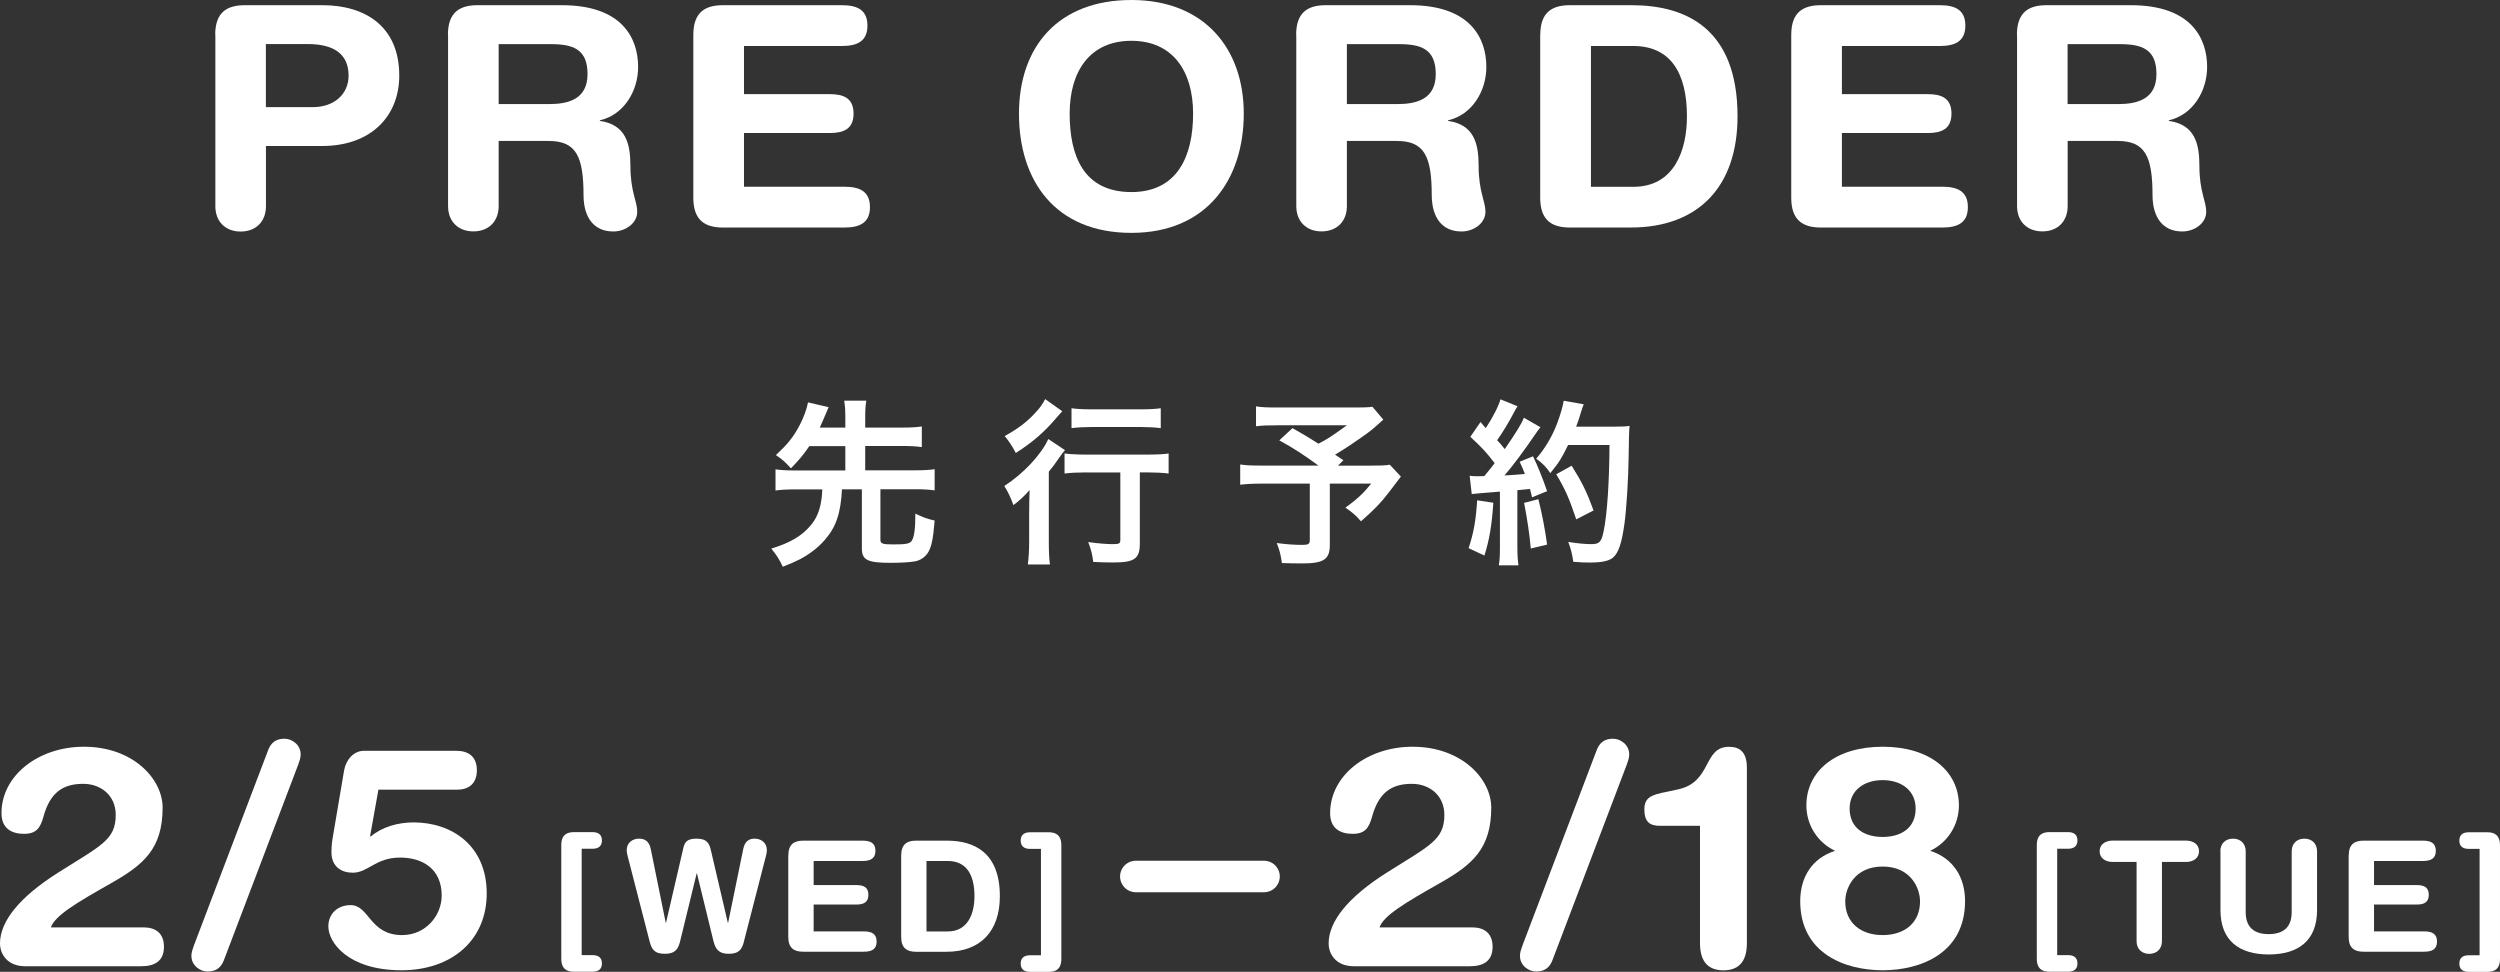 <?xml version="1.0" encoding="UTF-8"?>
<svg id="_レイヤー_2" data-name="レイヤー 2" xmlns="http://www.w3.org/2000/svg" viewBox="0 0 337 131">
  <rect x="0" y="0" width="337" height="131" fill="#333333" stroke="none"/>
  <defs>
    <style>
      .cls-1 {
        fill: none;
        stroke: #fff;
        stroke-linecap: round;
        stroke-miterlimit: 10;
        stroke-width: 4.25px;
      }

      .cls-2 {
        fill: #fff;
      }
    </style>
  </defs>
  <g id="_編集モード" data-name="編集モード">
    <g>
      <path class="cls-2" d="M29.01,4.7c0-3.04,1.58-4,4-4h10.45c5.74,0,10.36,2.83,10.36,9.49,0,5.45-3.79,9.49-10.4,9.49h-7.57v8.12c0,2.04-1.33,3.41-3.41,3.41s-3.41-1.37-3.41-3.41V4.7ZM35.83,14.44h6.37c2.75,0,4.79-1.67,4.79-4.25,0-3-2.12-4.25-5.49-4.25h-5.66v8.49Z"/>
      <path class="cls-2" d="M60.38,4.7c0-3.04,1.58-4,4-4h11.36c8.12,0,10.28,4.45,10.28,8.32,0,3.25-1.91,6.45-5.16,7.2v.08c3.5.5,4.12,3.04,4.12,6.08,0,3.45.92,4.75.92,6.16,0,1.58-1.62,2.66-3.2,2.66-3.75,0-4.04-3.62-4.04-4.83,0-5.25-.96-7.37-4.7-7.37h-6.74v8.78c0,2.04-1.33,3.41-3.41,3.41s-3.41-1.37-3.41-3.41V4.7ZM67.21,14.03h6.83c2.58,0,5.16-.67,5.16-4.04s-1.96-4.04-4.95-4.04h-7.03v8.08Z"/>
      <path class="cls-2" d="M93.46,4.7c0-3.04,1.58-4,4-4h16.02c2,0,3.45.58,3.45,2.75s-1.46,2.75-3.45,2.75h-13.19v6.49h11.57c1.79,0,3.2.5,3.2,2.62s-1.41,2.62-3.2,2.62h-11.57v7.24h13.53c2,0,3.45.58,3.45,2.75s-1.46,2.75-3.45,2.75h-16.36c-2.41,0-4-.96-4-4V4.7Z"/>
      <path class="cls-2" d="M152.51,0c9.82,0,15.15,6.53,15.15,15.32s-4.91,16.07-15.15,16.07-15.15-6.99-15.15-16.07,5.33-15.32,15.15-15.32ZM152.51,25.89c6.2,0,8.32-4.83,8.32-10.57s-2.75-9.82-8.32-9.82-8.32,4.08-8.32,9.82,1.91,10.57,8.32,10.57Z"/>
      <path class="cls-2" d="M174.72,4.7c0-3.04,1.58-4,4-4h11.36c8.12,0,10.28,4.45,10.28,8.32,0,3.25-1.91,6.45-5.16,7.2v.08c3.5.5,4.12,3.04,4.12,6.08,0,3.45.92,4.75.92,6.16,0,1.58-1.62,2.66-3.2,2.66-3.75,0-4.04-3.62-4.04-4.83,0-5.25-.96-7.37-4.7-7.37h-6.74v8.78c0,2.04-1.33,3.41-3.41,3.41s-3.41-1.37-3.41-3.41V4.7ZM181.55,14.03h6.83c2.58,0,5.16-.67,5.16-4.04s-1.96-4.04-4.95-4.04h-7.03v8.08Z"/>
      <path class="cls-2" d="M207.63,4.7c0-3.04,1.58-4,4-4h8.32c7.45,0,14.27,3.25,14.27,14.98,0,9.49-5.29,14.99-14.4,14.99h-8.2c-2.41,0-4-.96-4-4V4.7ZM214.46,25.18h5.74c5.45,0,7.2-4.87,7.2-9.49,0-5.91-2.25-9.49-7.24-9.49h-5.7v18.98Z"/>
      <path class="cls-2" d="M241.46,4.7c0-3.04,1.58-4,4-4h16.02c2,0,3.45.58,3.45,2.75s-1.46,2.75-3.45,2.75h-13.19v6.49h11.57c1.79,0,3.2.5,3.2,2.62s-1.41,2.62-3.2,2.62h-11.57v7.24h13.53c2,0,3.45.58,3.45,2.75s-1.46,2.75-3.45,2.75h-16.36c-2.41,0-4-.96-4-4V4.7Z"/>
      <path class="cls-2" d="M271.88,4.7c0-3.04,1.58-4,4-4h11.36c8.12,0,10.28,4.45,10.28,8.32,0,3.25-1.91,6.45-5.16,7.2v.08c3.5.5,4.12,3.04,4.12,6.08,0,3.45.92,4.75.92,6.16,0,1.58-1.62,2.66-3.2,2.66-3.75,0-4.04-3.62-4.04-4.83,0-5.25-.96-7.37-4.7-7.37h-6.74v8.78c0,2.04-1.33,3.41-3.41,3.41s-3.41-1.37-3.41-3.41V4.7ZM278.7,14.03h6.83c2.58,0,5.16-.67,5.16-4.04s-1.96-4.04-4.95-4.04h-7.03v8.08Z"/>
    </g>
    <g>
      <path class="cls-2" d="M109.1,60.13c-.8,1.18-1.35,1.83-2.48,3-.8-.88-1.2-1.23-2.03-1.78,1.58-1.48,2.33-2.4,3.15-3.93.57-1.08.98-2.15,1.18-3.18l2.78.65c-.1.23-.17.38-.45,1.05-.43,1-.53,1.25-.75,1.7h3.45v-1.28c0-.98-.02-1.5-.15-2.35h2.98c-.13.78-.15,1.35-.15,2.35v1.28h5.05c1.13,0,1.88-.05,2.58-.15v2.78c-.68-.1-1.5-.15-2.58-.15h-5.05v3.28h6.68c1.2,0,1.98-.05,2.68-.15v2.85c-.78-.1-1.53-.15-2.68-.15h-4.63v6.81c0,.53.28.63,1.78.63,1.68,0,2.2-.1,2.45-.5.33-.5.48-1.63.48-3.65,1.18.55,1.5.68,2.6.93-.2,2.55-.45,3.7-.98,4.45-.38.53-1,.93-1.65,1.05-.75.13-1.9.2-3.33.2-3.1,0-3.85-.38-3.85-1.95v-7.96h-2.68c-.18,3.3-.8,5.1-2.35,6.86-.9,1.03-2.03,1.88-3.28,2.55-.58.3-1.05.5-2.35,1.03-.43-.93-.8-1.53-1.55-2.45,2.5-.75,4.13-1.7,5.33-3.15.73-.85,1.2-1.95,1.4-3.28.08-.4.08-.5.15-1.55h-3.63c-1.13,0-1.93.05-2.68.15v-2.85c.7.1,1.5.15,2.68.15h6.73v-3.28h-4.85Z"/>
      <path class="cls-2" d="M138.74,68.84c0-.98,0-1.3.05-2.78-.65.75-1.38,1.43-2.18,2.03-.4-1.08-.68-1.7-1.23-2.58,2.55-1.63,5-4.25,5.93-6.33l2.25,1.5c-.25.28-.45.55-.8,1.05-.55.8-.75,1.08-1.38,1.85v9.48c0,1.3.05,2.25.15,3.03h-2.98c.1-.75.18-1.8.18-3.05v-4.2ZM143.19,55.43q-.3.33-.73.83c-1.63,1.93-3.25,3.35-5.53,4.8-.5-.95-.88-1.53-1.5-2.28,1.88-1.03,3.1-1.98,4.28-3.3.55-.6.85-1.05,1.18-1.68l2.3,1.63ZM146.45,63.68c-1.13,0-2.2.05-2.95.15v-2.7c.75.1,1.8.15,2.95.15h8.15c1.35,0,2.33-.05,2.93-.15v2.7c-.8-.1-1.8-.15-2.85-.15h-1.03v9.56c0,2.08-.7,2.58-3.58,2.58-.88,0-1.65-.02-2.7-.07-.13-1.05-.3-1.7-.68-2.68,1.25.18,2.5.28,3.25.28.95,0,1.08-.07,1.08-.6v-9.06h-4.58ZM144.44,55.03c.65.1,1.55.15,2.8.15h6.48c1.23,0,2.03-.05,2.75-.15v2.68c-.85-.1-1.75-.15-2.7-.15h-6.53c-1,0-2.03.05-2.8.15v-2.68Z"/>
      <path class="cls-2" d="M186.46,56.58c-1.6,1.43-1.75,1.55-2.8,2.28-1.45,1.03-2.45,1.68-3.7,2.43.53.35.55.38,1.13.75l-.73.73h4.3c1.43,0,2.15-.02,2.68-.13l1.5,1.6s-.55.73-1.58,2.08c-1.13,1.48-2.03,2.4-3.8,3.95-.78-.88-1.25-1.28-2.1-1.83,1.75-1.3,2.38-1.9,3.48-3.25h-5.58v8.26c0,1.95-.8,2.5-3.73,2.5-.75,0-1.98-.02-2.73-.05-.15-1.08-.3-1.73-.7-2.7,1.4.18,2.3.25,3.48.25.8,0,.98-.13.98-.65v-7.61h-6.35c-1.33,0-2.2.05-3.03.15v-2.73c.78.13,1.58.15,3.15.15h7.4c-2.03-1.48-3.25-2.28-5.28-3.4l1.78-1.65c1.58.9,2.13,1.23,3.5,2.1,1.25-.65,1.75-.98,3.83-2.48h-9.35c-1.5,0-2.1.03-2.9.13v-2.68c.83.13,1.55.15,2.95.15h10.66c1.08,0,1.48-.02,2.08-.1l1.48,1.75Z"/>
      <path class="cls-2" d="M201.3,67.76c-.2,3.03-.53,5-1.2,7.13l-2.13-1c.68-2.05.98-3.73,1.15-6.45l2.18.33ZM198.1,64.13c.35.05.55.07,1.03.07.18,0,.4,0,.95-.02.78-.93.93-1.13,1.4-1.75-1.25-1.6-1.55-1.93-3.28-3.55l1.38-2c.33.43.45.55.7.83.9-1.35,1.75-3,1.98-3.88l2.3.93c-.15.23-.25.4-.5.88-.55,1.08-1.65,2.9-2.25,3.7.48.5.57.63,1.03,1.2,1.63-2.38,2.28-3.45,2.58-4.23l2.23,1.28c-.22.28-.4.5-.8,1.1-1.38,2.03-2.95,4.15-4.05,5.4q1.43-.07,2.75-.2c-.23-.63-.35-.88-.7-1.65l1.8-.73c.6,1.23,1.25,2.83,1.9,4.7l-2.03.83c-.13-.55-.17-.75-.28-1.13-.48.05-1.03.1-1.7.17v7.58c0,1.15.05,1.83.15,2.55h-2.65c.13-.73.15-1.35.15-2.58v-7.36c-2.85.23-3.45.28-3.8.33l-.28-2.48ZM207.37,67.28c.53,2.1.9,4.1,1.18,6.13l-2.2.53c-.15-1.85-.53-4.28-.9-6.15l1.93-.5ZM211.38,59.98c-.83,1.73-1.25,2.4-2.4,3.8-.48-.75-1-1.3-1.9-1.95,1.2-1.38,2.2-3.08,2.83-4.78.45-1.2.75-2.25.88-3.03l2.7.48c-.13.3-.13.32-.35.98-.3,1.05-.38,1.25-.68,2.03h5.23c1,0,1.48-.02,1.98-.1q-.1.78-.13,4.18c-.03,2.75-.28,6.93-.55,8.91-.38,2.78-.83,4.08-1.6,4.7-.57.43-1.48.63-3.08.63-.7,0-1.23-.02-2.23-.1-.15-1.05-.3-1.68-.68-2.68,1.2.2,2.33.3,3.13.3,1.08,0,1.35-.3,1.65-1.78.48-2.35.75-6.65.78-11.58h-5.58ZM212.48,70.01c-.98-2.9-1.48-4.03-2.7-6.08l2.08-1.15c1.4,2.23,2.05,3.55,2.95,6.03l-2.33,1.2Z"/>
    </g>
    <path class="cls-2" d="M19.35,125.01c1.58,0,2.75.75,2.75,2.62s-1.17,2.62-3.08,2.62H3.41c-2.41,0-3.41-1.62-3.41-3.08,0-2.96,2.62-6.24,7.82-9.53,5.78-3.66,7.78-4.41,7.78-7.78,0-2.71-2.08-4.2-4.37-4.2-2.66,0-4.45,1.08-5.37,4.41-.42,1.54-.96,2.33-2.62,2.33s-3.04-.71-3.04-2.79c0-5.08,4.99-8.95,11.11-8.95,6.66,0,10.61,4.37,10.61,8.2,0,5.54-2.54,7.7-6.95,10.2-4.7,2.66-7.57,4.37-8.11,5.95h12.48Z"/>
    <path class="cls-2" d="M36.08,101.29c.25-.67.67-1.71,2.29-1.71.96,0,2.16.79,2.16,2.12,0,.46-.17.92-.33,1.37l-9.95,26.18c-.25.67-.67,1.71-2.29,1.71-.96,0-2.16-.79-2.16-2.12,0-.46.17-.92.33-1.37l9.95-26.18Z"/>
    <path class="cls-2" d="M46.39,103.83c.25-1.42,1.29-2.62,2.66-2.62h12.48c1.58,0,2.75.75,2.75,2.62s-1.17,2.62-2.66,2.62h-10.61l-1.12,6.24.08.08c1.5-1.29,3.66-1.91,5.78-1.91,5.2,0,9.86,3.16,9.86,9.57s-4.83,10.36-11.49,10.36c-7.2,0-9.86-3.75-9.86-5.91,0-1.67,1.21-2.87,3-2.87,2.54,0,2.54,4.04,6.95,4.04,3.16,0,5.33-2.62,5.33-5.33,0-3.54-2.5-5.12-5.62-5.12-3.29,0-4.29,2.04-6.37,2.04-1.5,0-2.87-.79-2.87-2.75,0-.83.08-1.5.21-2.21l1.5-8.87Z"/>
    <path class="cls-2" d="M78.41,128.75h1.46c.75,0,1.27.31,1.27,1.12s-.52,1.12-1.27,1.12h-2.52c-.85,0-1.69-.31-1.69-1.75v-15.32c0-1.44.83-1.75,1.69-1.75h2.52c.75,0,1.27.31,1.27,1.12s-.52,1.12-1.27,1.12h-1.46v14.32Z"/>
    <path class="cls-2" d="M100.28,126.95c-.31,1.19-.81,1.62-2.06,1.62s-1.75-.54-2.04-1.69l-2.23-9.14h-.04l-2.23,9.14c-.27,1.14-.75,1.69-2.04,1.69s-1.75-.44-2.06-1.62l-2.93-11.38c-.08-.31-.17-.65-.17-.98,0-1.04.85-1.54,1.64-1.54.87,0,1.39.4,1.6,1.39l2.02,9.95h.04l2.33-10.07c.19-.83.52-1.27,1.79-1.27,1.44,0,1.73.69,1.94,1.62l2.27,9.72h.04l2.04-9.95c.21-1,.73-1.39,1.54-1.39s1.64.5,1.64,1.54c0,.33-.08.67-.17.98l-2.93,11.38Z"/>
    <path class="cls-2" d="M106.27,115.32c0-1.52.79-2,2-2h8.01c1,0,1.73.29,1.73,1.37s-.73,1.37-1.73,1.37h-6.6v3.25h5.78c.89,0,1.6.25,1.6,1.31s-.71,1.31-1.6,1.31h-5.78v3.62h6.76c1,0,1.73.29,1.73,1.37s-.73,1.37-1.73,1.37h-8.18c-1.21,0-2-.48-2-2v-10.99Z"/>
    <path class="cls-2" d="M121.48,115.32c0-1.52.79-2,2-2h4.16c3.72,0,7.14,1.62,7.14,7.49,0,4.75-2.64,7.49-7.2,7.49h-4.1c-1.21,0-2-.48-2-2v-10.99ZM124.89,125.56h2.87c2.73,0,3.6-2.44,3.6-4.75,0-2.96-1.12-4.75-3.62-4.75h-2.85v9.49Z"/>
    <path class="cls-2" d="M140.32,114.43h-1.46c-.75,0-1.27-.31-1.27-1.12s.52-1.12,1.27-1.12h2.52c.85,0,1.69.31,1.69,1.75v15.32c0,1.44-.83,1.75-1.69,1.75h-2.52c-.75,0-1.27-.31-1.27-1.12s.52-1.12,1.27-1.12h1.46v-14.32Z"/>
    <path class="cls-2" d="M198.45,125.01c1.58,0,2.75.75,2.75,2.62s-1.17,2.62-3.08,2.62h-15.61c-2.41,0-3.41-1.62-3.41-3.08,0-2.96,2.62-6.24,7.82-9.53,5.78-3.66,7.78-4.41,7.78-7.78,0-2.71-2.08-4.2-4.37-4.2-2.66,0-4.45,1.08-5.37,4.41-.42,1.54-.96,2.33-2.62,2.33s-3.04-.71-3.04-2.79c0-5.08,4.99-8.95,11.11-8.95,6.66,0,10.61,4.37,10.61,8.2,0,5.54-2.54,7.7-6.95,10.2-4.7,2.66-7.57,4.37-8.11,5.95h12.48Z"/>
    <path class="cls-2" d="M215.17,101.29c.25-.67.67-1.71,2.29-1.71.96,0,2.16.79,2.16,2.12,0,.46-.17.92-.33,1.37l-9.95,26.18c-.25.67-.67,1.71-2.29,1.71-.96,0-2.16-.79-2.16-2.12,0-.46.17-.92.33-1.37l9.95-26.18Z"/>
    <path class="cls-2" d="M229.15,111.32h-5.37c-1.37,0-2.12-.5-2.12-2.21,0-1.54.83-1.96,3-2.37l1.54-.33c4.62-1,3.33-5.74,6.87-5.74,1.33,0,2.41.58,2.41,2.83v23.64c0,2.16-.83,3.66-3.16,3.66s-3.16-1.5-3.16-3.66v-15.82Z"/>
    <path class="cls-2" d="M247.37,114.69c-2.37-1.12-3.87-3.5-3.87-6.12,0-4.58,3.87-7.91,10.28-7.91s10.28,3.33,10.28,7.91c0,2.62-1.5,5-3.87,6.12,3.12,1,4.7,3.58,4.7,6.78,0,7.03-5.99,9.32-11.11,9.32s-11.11-2.29-11.11-9.32c0-3.2,1.58-5.79,4.7-6.78ZM253.78,126.05c2.96,0,5.04-1.66,5.04-4.54,0-1.79-1.25-4.7-5.04-4.7s-5.04,2.91-5.04,4.7c0,2.87,2.08,4.54,5.04,4.54ZM253.78,112.82c2.5,0,4.45-1.21,4.45-3.83,0-2.46-1.96-3.83-4.45-3.83s-4.45,1.37-4.45,3.83c0,2.62,1.96,3.83,4.45,3.83Z"/>
    <path class="cls-2" d="M277.31,128.75h1.46c.75,0,1.27.31,1.27,1.12s-.52,1.12-1.27,1.12h-2.52c-.85,0-1.69-.31-1.69-1.75v-15.32c0-1.44.83-1.75,1.69-1.75h2.52c.75,0,1.27.31,1.27,1.12s-.52,1.12-1.27,1.12h-1.46v14.32Z"/>
    <path class="cls-2" d="M288.03,116.19h-3.23c-.98,0-1.77-.5-1.77-1.44s.79-1.44,1.77-1.44h9.86c.98,0,1.77.5,1.77,1.44s-.79,1.44-1.77,1.44h-3.23v10.68c0,1.02-.67,1.71-1.71,1.71s-1.71-.69-1.71-1.71v-10.68Z"/>
    <path class="cls-2" d="M299.3,114.76c0-1.02.67-1.71,1.71-1.71s1.71.69,1.71,1.71v8.2c0,2.04,1.14,2.96,3.1,2.96s3.1-.92,3.1-2.96v-8.2c0-1.02.67-1.71,1.71-1.71s1.71.69,1.71,1.71v7.93c0,4.12-2.54,5.97-6.51,5.97s-6.51-1.85-6.51-5.97v-7.93Z"/>
    <path class="cls-2" d="M316.61,115.32c0-1.52.79-2,2-2h8.01c1,0,1.73.29,1.73,1.37s-.73,1.37-1.73,1.37h-6.6v3.25h5.78c.89,0,1.6.25,1.6,1.31s-.71,1.31-1.6,1.31h-5.78v3.62h6.76c1,0,1.73.29,1.73,1.37s-.73,1.37-1.73,1.37h-8.18c-1.21,0-2-.48-2-2v-10.99Z"/>
    <path class="cls-2" d="M334.25,114.43h-1.46c-.75,0-1.27-.31-1.27-1.12s.52-1.12,1.27-1.12h2.52c.85,0,1.69.31,1.69,1.75v15.32c0,1.44-.83,1.75-1.69,1.75h-2.52c-.75,0-1.27-.31-1.27-1.12s.52-1.12,1.27-1.12h1.46v-14.32Z"/>
    <line class="cls-1" x1="153.11" y1="118.15" x2="170.39" y2="118.15"/>
  </g>
</svg>